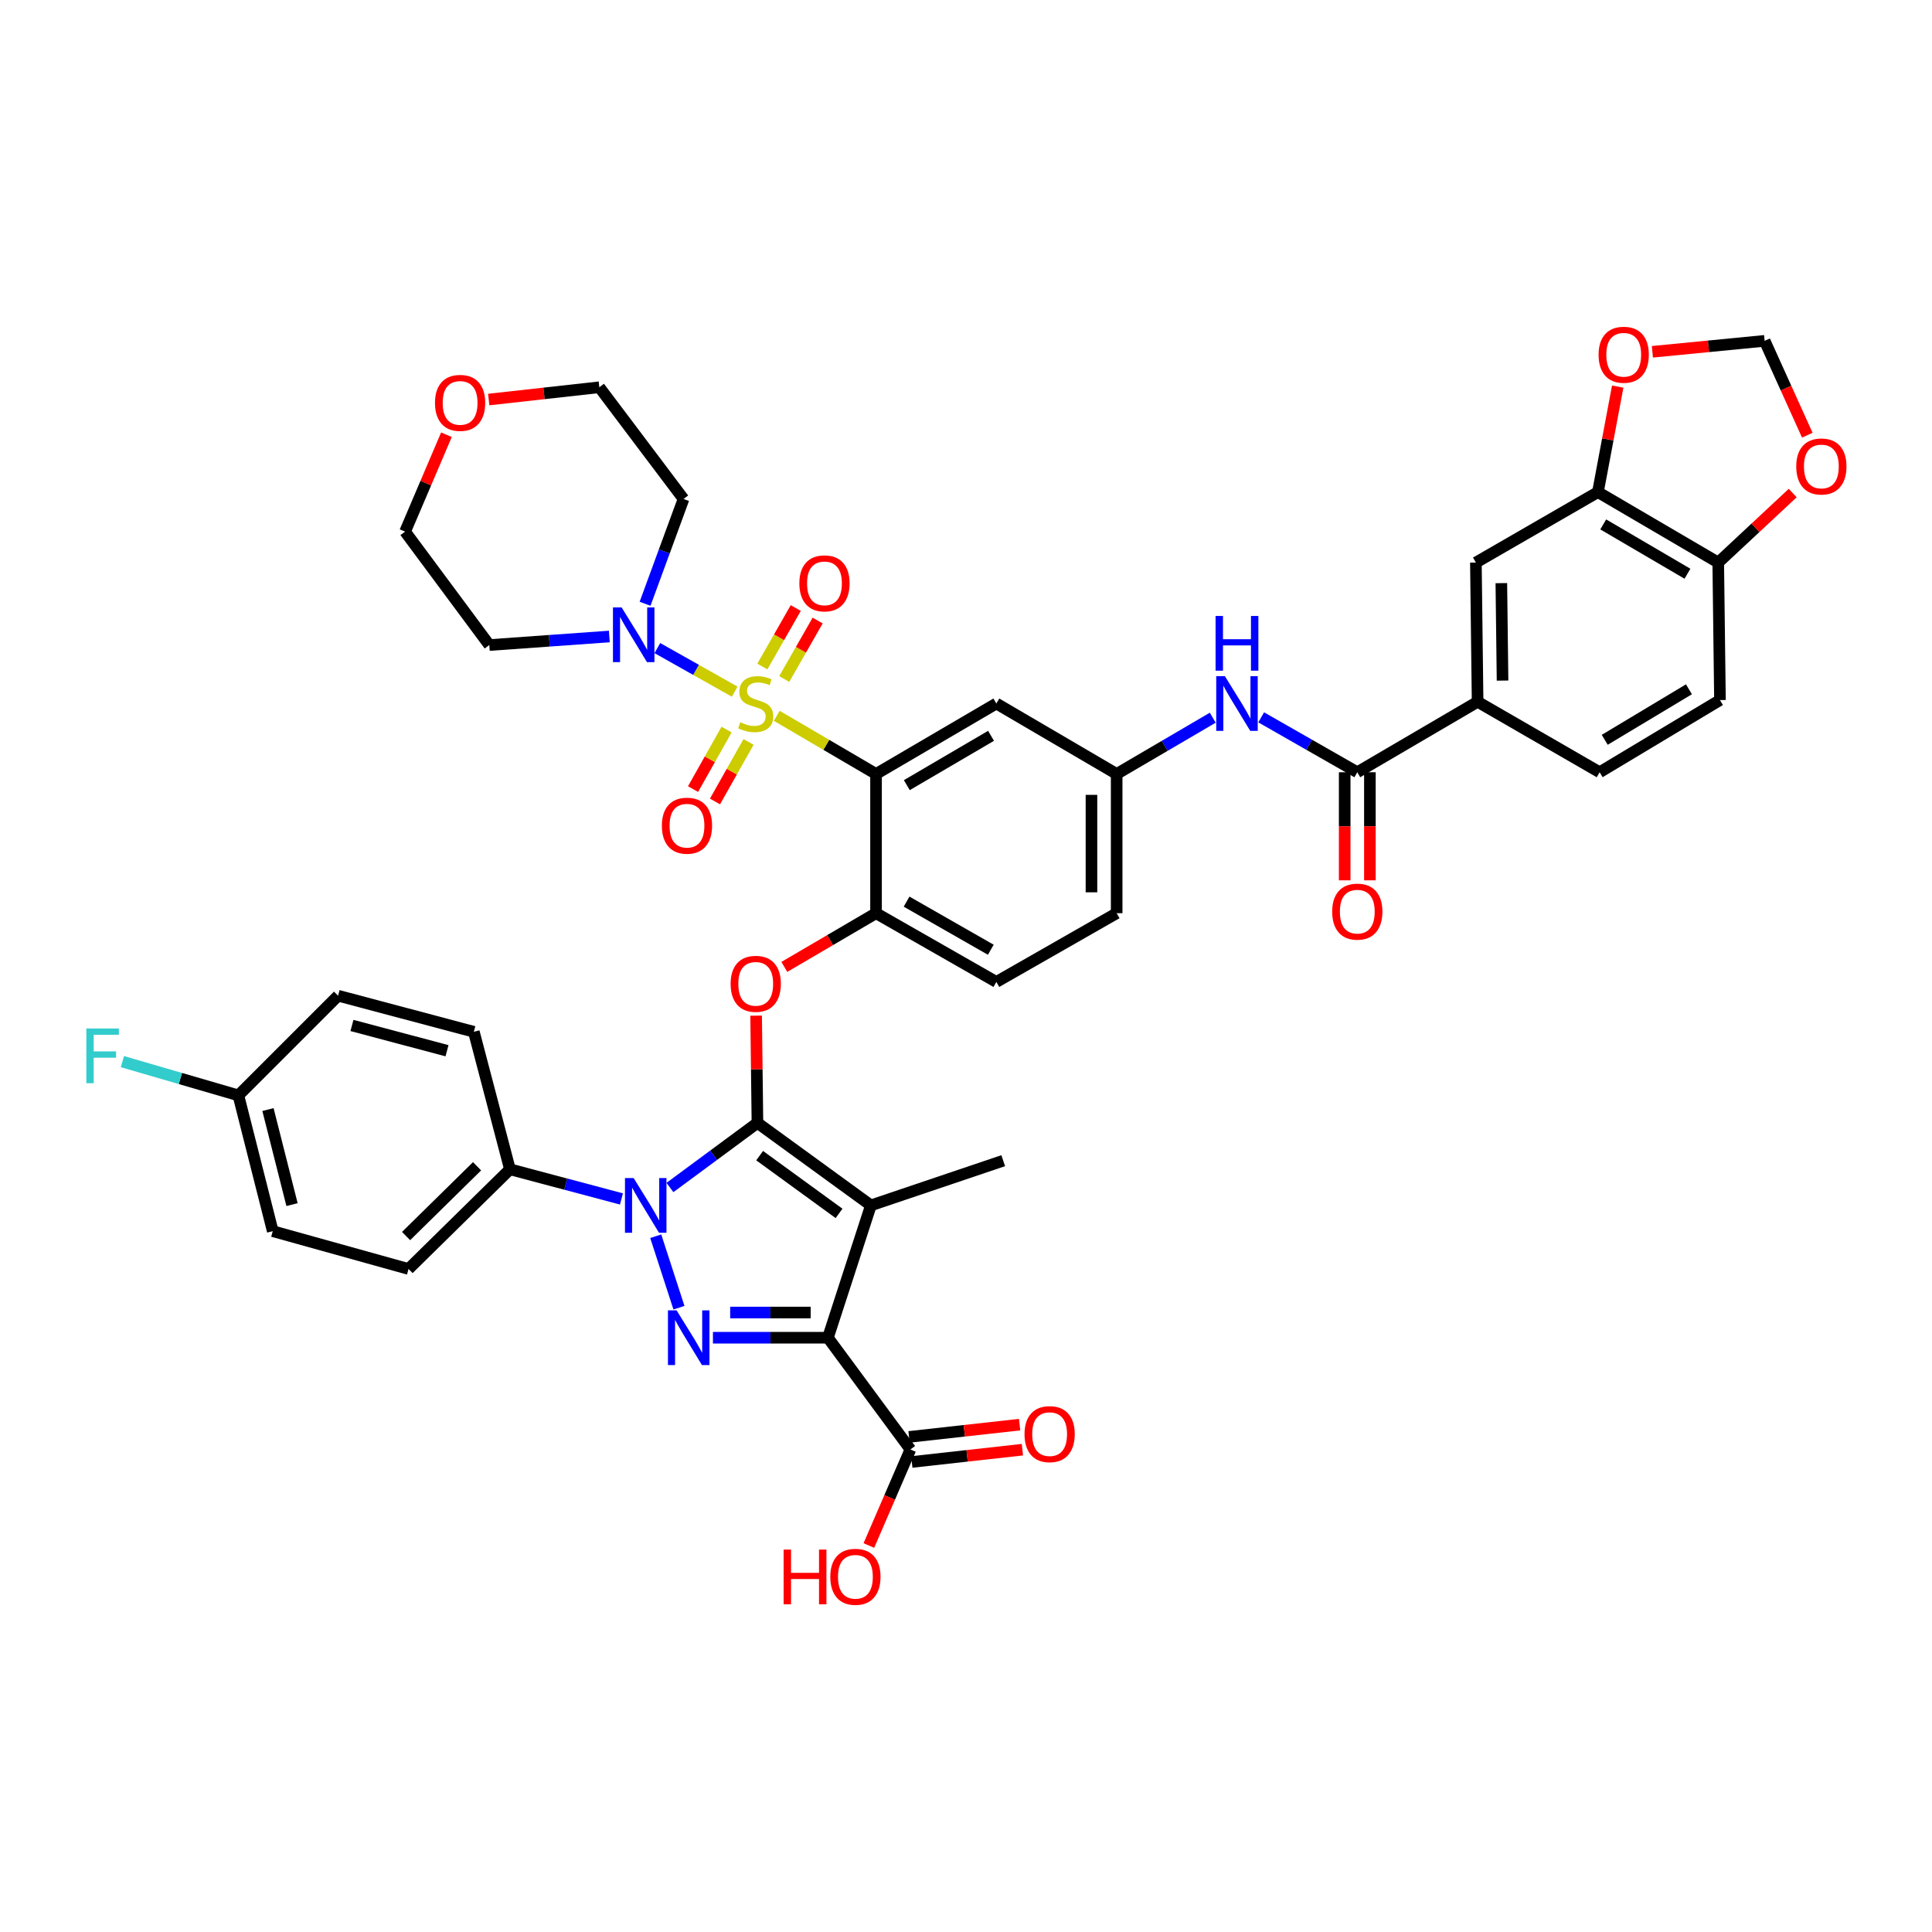 <?xml version='1.0' encoding='iso-8859-1'?>
<svg version='1.1' baseProfile='full'
              xmlns='http://www.w3.org/2000/svg'
                      xmlns:rdkit='http://www.rdkit.org/xml'
                      xmlns:xlink='http://www.w3.org/1999/xlink'
                  xml:space='preserve'
width='1000px' height='1000px' viewBox='0 0 1000 1000'>
<!-- END OF HEADER -->
<rect style='opacity:1.0;fill:#FFFFFF;stroke:none' width='1000' height='1000' x='0' y='0'> </rect>
<path class='bond-0' d='M 627.714,371.481 L 602.849,386.044' style='fill:none;fill-rule:evenodd;stroke:#0000FF;stroke-width:6px;stroke-linecap:butt;stroke-linejoin:miter;stroke-opacity:1' />
<path class='bond-0' d='M 602.849,386.044 L 577.983,400.606' style='fill:none;fill-rule:evenodd;stroke:#000000;stroke-width:6px;stroke-linecap:butt;stroke-linejoin:miter;stroke-opacity:1' />
<path class='bond-1' d='M 652.791,371.296 L 677.662,385.505' style='fill:none;fill-rule:evenodd;stroke:#0000FF;stroke-width:6px;stroke-linecap:butt;stroke-linejoin:miter;stroke-opacity:1' />
<path class='bond-1' d='M 677.662,385.505 L 702.533,399.714' style='fill:none;fill-rule:evenodd;stroke:#000000;stroke-width:6px;stroke-linecap:butt;stroke-linejoin:miter;stroke-opacity:1' />
<path class='bond-2' d='M 339.409,639.868 L 351.424,676.865' style='fill:none;fill-rule:evenodd;stroke:#0000FF;stroke-width:6px;stroke-linecap:butt;stroke-linejoin:miter;stroke-opacity:1' />
<path class='bond-3' d='M 346.763,614.649 L 369.407,597.927' style='fill:none;fill-rule:evenodd;stroke:#0000FF;stroke-width:6px;stroke-linecap:butt;stroke-linejoin:miter;stroke-opacity:1' />
<path class='bond-3' d='M 369.407,597.927 L 392.051,581.205' style='fill:none;fill-rule:evenodd;stroke:#000000;stroke-width:6px;stroke-linecap:butt;stroke-linejoin:miter;stroke-opacity:1' />
<path class='bond-4' d='M 321.667,620.568 L 292.806,612.894' style='fill:none;fill-rule:evenodd;stroke:#0000FF;stroke-width:6px;stroke-linecap:butt;stroke-linejoin:miter;stroke-opacity:1' />
<path class='bond-4' d='M 292.806,612.894 L 263.944,605.219' style='fill:none;fill-rule:evenodd;stroke:#000000;stroke-width:6px;stroke-linecap:butt;stroke-linejoin:miter;stroke-opacity:1' />
<path class='bond-5' d='M 369.013,692.406 L 398.771,692.406' style='fill:none;fill-rule:evenodd;stroke:#0000FF;stroke-width:6px;stroke-linecap:butt;stroke-linejoin:miter;stroke-opacity:1' />
<path class='bond-5' d='M 398.771,692.406 L 428.529,692.406' style='fill:none;fill-rule:evenodd;stroke:#000000;stroke-width:6px;stroke-linecap:butt;stroke-linejoin:miter;stroke-opacity:1' />
<path class='bond-5' d='M 377.94,679.363 L 398.771,679.363' style='fill:none;fill-rule:evenodd;stroke:#0000FF;stroke-width:6px;stroke-linecap:butt;stroke-linejoin:miter;stroke-opacity:1' />
<path class='bond-5' d='M 398.771,679.363 L 419.601,679.363' style='fill:none;fill-rule:evenodd;stroke:#000000;stroke-width:6px;stroke-linecap:butt;stroke-linejoin:miter;stroke-opacity:1' />
<path class='bond-6' d='M 428.529,692.406 L 471.231,750.232' style='fill:none;fill-rule:evenodd;stroke:#000000;stroke-width:6px;stroke-linecap:butt;stroke-linejoin:miter;stroke-opacity:1' />
<path class='bond-7' d='M 428.529,692.406 L 450.768,623.907' style='fill:none;fill-rule:evenodd;stroke:#000000;stroke-width:6px;stroke-linecap:butt;stroke-linejoin:miter;stroke-opacity:1' />
<path class='bond-8' d='M 450.768,623.907 L 519.267,600.77' style='fill:none;fill-rule:evenodd;stroke:#000000;stroke-width:6px;stroke-linecap:butt;stroke-linejoin:miter;stroke-opacity:1' />
<path class='bond-9' d='M 450.768,623.907 L 392.051,581.205' style='fill:none;fill-rule:evenodd;stroke:#000000;stroke-width:6px;stroke-linecap:butt;stroke-linejoin:miter;stroke-opacity:1' />
<path class='bond-9' d='M 434.288,628.051 L 393.187,598.159' style='fill:none;fill-rule:evenodd;stroke:#000000;stroke-width:6px;stroke-linecap:butt;stroke-linejoin:miter;stroke-opacity:1' />
<path class='bond-10' d='M 392.051,581.205 L 391.71,553.454' style='fill:none;fill-rule:evenodd;stroke:#000000;stroke-width:6px;stroke-linecap:butt;stroke-linejoin:miter;stroke-opacity:1' />
<path class='bond-10' d='M 391.71,553.454 L 391.37,525.702' style='fill:none;fill-rule:evenodd;stroke:#FF0000;stroke-width:6px;stroke-linecap:butt;stroke-linejoin:miter;stroke-opacity:1' />
<path class='bond-11' d='M 405.971,500.47 L 429.702,486.57' style='fill:none;fill-rule:evenodd;stroke:#FF0000;stroke-width:6px;stroke-linecap:butt;stroke-linejoin:miter;stroke-opacity:1' />
<path class='bond-11' d='M 429.702,486.57 L 453.434,472.67' style='fill:none;fill-rule:evenodd;stroke:#000000;stroke-width:6px;stroke-linecap:butt;stroke-linejoin:miter;stroke-opacity:1' />
<path class='bond-12' d='M 380.274,357.998 L 360.258,346.721' style='fill:none;fill-rule:evenodd;stroke:#CCCC00;stroke-width:6px;stroke-linecap:butt;stroke-linejoin:miter;stroke-opacity:1' />
<path class='bond-12' d='M 360.258,346.721 L 340.241,335.444' style='fill:none;fill-rule:evenodd;stroke:#0000FF;stroke-width:6px;stroke-linecap:butt;stroke-linejoin:miter;stroke-opacity:1' />
<path class='bond-13' d='M 376.08,377.626 L 367.399,393.032' style='fill:none;fill-rule:evenodd;stroke:#CCCC00;stroke-width:6px;stroke-linecap:butt;stroke-linejoin:miter;stroke-opacity:1' />
<path class='bond-13' d='M 367.399,393.032 L 358.718,408.439' style='fill:none;fill-rule:evenodd;stroke:#FF0000;stroke-width:6px;stroke-linecap:butt;stroke-linejoin:miter;stroke-opacity:1' />
<path class='bond-13' d='M 387.443,384.029 L 378.763,399.435' style='fill:none;fill-rule:evenodd;stroke:#CCCC00;stroke-width:6px;stroke-linecap:butt;stroke-linejoin:miter;stroke-opacity:1' />
<path class='bond-13' d='M 378.763,399.435 L 370.082,414.842' style='fill:none;fill-rule:evenodd;stroke:#FF0000;stroke-width:6px;stroke-linecap:butt;stroke-linejoin:miter;stroke-opacity:1' />
<path class='bond-14' d='M 405.921,351.457 L 414.567,336.324' style='fill:none;fill-rule:evenodd;stroke:#CCCC00;stroke-width:6px;stroke-linecap:butt;stroke-linejoin:miter;stroke-opacity:1' />
<path class='bond-14' d='M 414.567,336.324 L 423.213,321.191' style='fill:none;fill-rule:evenodd;stroke:#FF0000;stroke-width:6px;stroke-linecap:butt;stroke-linejoin:miter;stroke-opacity:1' />
<path class='bond-14' d='M 394.596,344.987 L 403.242,329.853' style='fill:none;fill-rule:evenodd;stroke:#CCCC00;stroke-width:6px;stroke-linecap:butt;stroke-linejoin:miter;stroke-opacity:1' />
<path class='bond-14' d='M 403.242,329.853 L 411.888,314.72' style='fill:none;fill-rule:evenodd;stroke:#FF0000;stroke-width:6px;stroke-linecap:butt;stroke-linejoin:miter;stroke-opacity:1' />
<path class='bond-15' d='M 402.051,370.51 L 427.742,385.558' style='fill:none;fill-rule:evenodd;stroke:#CCCC00;stroke-width:6px;stroke-linecap:butt;stroke-linejoin:miter;stroke-opacity:1' />
<path class='bond-15' d='M 427.742,385.558 L 453.434,400.606' style='fill:none;fill-rule:evenodd;stroke:#000000;stroke-width:6px;stroke-linecap:butt;stroke-linejoin:miter;stroke-opacity:1' />
<path class='bond-16' d='M 471.231,750.232 L 460.48,775.092' style='fill:none;fill-rule:evenodd;stroke:#000000;stroke-width:6px;stroke-linecap:butt;stroke-linejoin:miter;stroke-opacity:1' />
<path class='bond-16' d='M 460.48,775.092 L 449.729,799.951' style='fill:none;fill-rule:evenodd;stroke:#FF0000;stroke-width:6px;stroke-linecap:butt;stroke-linejoin:miter;stroke-opacity:1' />
<path class='bond-17' d='M 471.951,756.714 L 500.574,753.533' style='fill:none;fill-rule:evenodd;stroke:#000000;stroke-width:6px;stroke-linecap:butt;stroke-linejoin:miter;stroke-opacity:1' />
<path class='bond-17' d='M 500.574,753.533 L 529.196,750.352' style='fill:none;fill-rule:evenodd;stroke:#FF0000;stroke-width:6px;stroke-linecap:butt;stroke-linejoin:miter;stroke-opacity:1' />
<path class='bond-17' d='M 470.511,743.75 L 499.133,740.57' style='fill:none;fill-rule:evenodd;stroke:#000000;stroke-width:6px;stroke-linecap:butt;stroke-linejoin:miter;stroke-opacity:1' />
<path class='bond-17' d='M 499.133,740.57 L 527.755,737.389' style='fill:none;fill-rule:evenodd;stroke:#FF0000;stroke-width:6px;stroke-linecap:butt;stroke-linejoin:miter;stroke-opacity:1' />
<path class='bond-18' d='M 764.807,363.244 L 763.916,291.179' style='fill:none;fill-rule:evenodd;stroke:#000000;stroke-width:6px;stroke-linecap:butt;stroke-linejoin:miter;stroke-opacity:1' />
<path class='bond-18' d='M 777.716,352.273 L 777.092,301.828' style='fill:none;fill-rule:evenodd;stroke:#000000;stroke-width:6px;stroke-linecap:butt;stroke-linejoin:miter;stroke-opacity:1' />
<path class='bond-19' d='M 764.807,363.244 L 827.973,399.714' style='fill:none;fill-rule:evenodd;stroke:#000000;stroke-width:6px;stroke-linecap:butt;stroke-linejoin:miter;stroke-opacity:1' />
<path class='bond-20' d='M 764.807,363.244 L 702.533,399.714' style='fill:none;fill-rule:evenodd;stroke:#000000;stroke-width:6px;stroke-linecap:butt;stroke-linejoin:miter;stroke-opacity:1' />
<path class='bond-21' d='M 453.434,400.606 L 515.709,364.135' style='fill:none;fill-rule:evenodd;stroke:#000000;stroke-width:6px;stroke-linecap:butt;stroke-linejoin:miter;stroke-opacity:1' />
<path class='bond-21' d='M 469.367,406.39 L 512.959,380.861' style='fill:none;fill-rule:evenodd;stroke:#000000;stroke-width:6px;stroke-linecap:butt;stroke-linejoin:miter;stroke-opacity:1' />
<path class='bond-22' d='M 453.434,400.606 L 453.434,472.67' style='fill:none;fill-rule:evenodd;stroke:#000000;stroke-width:6px;stroke-linecap:butt;stroke-linejoin:miter;stroke-opacity:1' />
<path class='bond-23' d='M 515.709,364.135 L 577.983,400.606' style='fill:none;fill-rule:evenodd;stroke:#000000;stroke-width:6px;stroke-linecap:butt;stroke-linejoin:miter;stroke-opacity:1' />
<path class='bond-24' d='M 577.983,400.606 L 577.983,472.67' style='fill:none;fill-rule:evenodd;stroke:#000000;stroke-width:6px;stroke-linecap:butt;stroke-linejoin:miter;stroke-opacity:1' />
<path class='bond-24' d='M 564.94,411.415 L 564.94,461.86' style='fill:none;fill-rule:evenodd;stroke:#000000;stroke-width:6px;stroke-linecap:butt;stroke-linejoin:miter;stroke-opacity:1' />
<path class='bond-25' d='M 453.434,472.67 L 515.709,508.249' style='fill:none;fill-rule:evenodd;stroke:#000000;stroke-width:6px;stroke-linecap:butt;stroke-linejoin:miter;stroke-opacity:1' />
<path class='bond-25' d='M 469.246,466.682 L 512.838,491.587' style='fill:none;fill-rule:evenodd;stroke:#000000;stroke-width:6px;stroke-linecap:butt;stroke-linejoin:miter;stroke-opacity:1' />
<path class='bond-26' d='M 577.983,472.67 L 515.709,508.249' style='fill:none;fill-rule:evenodd;stroke:#000000;stroke-width:6px;stroke-linecap:butt;stroke-linejoin:miter;stroke-opacity:1' />
<path class='bond-27' d='M 696.011,399.714 L 696.011,427.686' style='fill:none;fill-rule:evenodd;stroke:#000000;stroke-width:6px;stroke-linecap:butt;stroke-linejoin:miter;stroke-opacity:1' />
<path class='bond-27' d='M 696.011,427.686 L 696.011,455.657' style='fill:none;fill-rule:evenodd;stroke:#FF0000;stroke-width:6px;stroke-linecap:butt;stroke-linejoin:miter;stroke-opacity:1' />
<path class='bond-27' d='M 709.054,399.714 L 709.054,427.686' style='fill:none;fill-rule:evenodd;stroke:#000000;stroke-width:6px;stroke-linecap:butt;stroke-linejoin:miter;stroke-opacity:1' />
<path class='bond-27' d='M 709.054,427.686 L 709.054,455.657' style='fill:none;fill-rule:evenodd;stroke:#FF0000;stroke-width:6px;stroke-linecap:butt;stroke-linejoin:miter;stroke-opacity:1' />
<path class='bond-28' d='M 827.082,254.709 L 763.916,291.179' style='fill:none;fill-rule:evenodd;stroke:#000000;stroke-width:6px;stroke-linecap:butt;stroke-linejoin:miter;stroke-opacity:1' />
<path class='bond-29' d='M 827.082,254.709 L 832.202,227.407' style='fill:none;fill-rule:evenodd;stroke:#000000;stroke-width:6px;stroke-linecap:butt;stroke-linejoin:miter;stroke-opacity:1' />
<path class='bond-29' d='M 832.202,227.407 L 837.322,200.106' style='fill:none;fill-rule:evenodd;stroke:#FF0000;stroke-width:6px;stroke-linecap:butt;stroke-linejoin:miter;stroke-opacity:1' />
<path class='bond-30' d='M 827.082,254.709 L 889.356,291.179' style='fill:none;fill-rule:evenodd;stroke:#000000;stroke-width:6px;stroke-linecap:butt;stroke-linejoin:miter;stroke-opacity:1' />
<path class='bond-30' d='M 829.831,271.435 L 873.424,296.964' style='fill:none;fill-rule:evenodd;stroke:#000000;stroke-width:6px;stroke-linecap:butt;stroke-linejoin:miter;stroke-opacity:1' />
<path class='bond-31' d='M 889.356,291.179 L 890.248,362.352' style='fill:none;fill-rule:evenodd;stroke:#000000;stroke-width:6px;stroke-linecap:butt;stroke-linejoin:miter;stroke-opacity:1' />
<path class='bond-32' d='M 889.356,291.179 L 908.632,273.189' style='fill:none;fill-rule:evenodd;stroke:#000000;stroke-width:6px;stroke-linecap:butt;stroke-linejoin:miter;stroke-opacity:1' />
<path class='bond-32' d='M 908.632,273.189 L 927.907,255.198' style='fill:none;fill-rule:evenodd;stroke:#FF0000;stroke-width:6px;stroke-linecap:butt;stroke-linejoin:miter;stroke-opacity:1' />
<path class='bond-33' d='M 263.944,605.219 L 211.459,656.82' style='fill:none;fill-rule:evenodd;stroke:#000000;stroke-width:6px;stroke-linecap:butt;stroke-linejoin:miter;stroke-opacity:1' />
<path class='bond-33' d='M 246.927,603.658 L 210.187,639.779' style='fill:none;fill-rule:evenodd;stroke:#000000;stroke-width:6px;stroke-linecap:butt;stroke-linejoin:miter;stroke-opacity:1' />
<path class='bond-34' d='M 263.944,605.219 L 245.263,534.053' style='fill:none;fill-rule:evenodd;stroke:#000000;stroke-width:6px;stroke-linecap:butt;stroke-linejoin:miter;stroke-opacity:1' />
<path class='bond-35' d='M 123.387,566.966 L 141.177,637.248' style='fill:none;fill-rule:evenodd;stroke:#000000;stroke-width:6px;stroke-linecap:butt;stroke-linejoin:miter;stroke-opacity:1' />
<path class='bond-35' d='M 138.7,574.308 L 151.153,623.505' style='fill:none;fill-rule:evenodd;stroke:#000000;stroke-width:6px;stroke-linecap:butt;stroke-linejoin:miter;stroke-opacity:1' />
<path class='bond-36' d='M 123.387,566.966 L 93.371,558.229' style='fill:none;fill-rule:evenodd;stroke:#000000;stroke-width:6px;stroke-linecap:butt;stroke-linejoin:miter;stroke-opacity:1' />
<path class='bond-36' d='M 93.371,558.229 L 63.356,549.493' style='fill:none;fill-rule:evenodd;stroke:#33CCCC;stroke-width:6px;stroke-linecap:butt;stroke-linejoin:miter;stroke-opacity:1' />
<path class='bond-37' d='M 123.387,566.966 L 174.981,515.372' style='fill:none;fill-rule:evenodd;stroke:#000000;stroke-width:6px;stroke-linecap:butt;stroke-linejoin:miter;stroke-opacity:1' />
<path class='bond-38' d='M 211.459,656.82 L 141.177,637.248' style='fill:none;fill-rule:evenodd;stroke:#000000;stroke-width:6px;stroke-linecap:butt;stroke-linejoin:miter;stroke-opacity:1' />
<path class='bond-39' d='M 245.263,534.053 L 174.981,515.372' style='fill:none;fill-rule:evenodd;stroke:#000000;stroke-width:6px;stroke-linecap:butt;stroke-linejoin:miter;stroke-opacity:1' />
<path class='bond-39' d='M 231.37,543.857 L 182.173,530.78' style='fill:none;fill-rule:evenodd;stroke:#000000;stroke-width:6px;stroke-linecap:butt;stroke-linejoin:miter;stroke-opacity:1' />
<path class='bond-40' d='M 333.885,312.517 L 343.841,285.392' style='fill:none;fill-rule:evenodd;stroke:#0000FF;stroke-width:6px;stroke-linecap:butt;stroke-linejoin:miter;stroke-opacity:1' />
<path class='bond-40' d='M 343.841,285.392 L 353.798,258.267' style='fill:none;fill-rule:evenodd;stroke:#000000;stroke-width:6px;stroke-linecap:butt;stroke-linejoin:miter;stroke-opacity:1' />
<path class='bond-41' d='M 315.388,329.449 L 284.329,331.665' style='fill:none;fill-rule:evenodd;stroke:#0000FF;stroke-width:6px;stroke-linecap:butt;stroke-linejoin:miter;stroke-opacity:1' />
<path class='bond-41' d='M 284.329,331.665 L 253.27,333.882' style='fill:none;fill-rule:evenodd;stroke:#000000;stroke-width:6px;stroke-linecap:butt;stroke-linejoin:miter;stroke-opacity:1' />
<path class='bond-42' d='M 252.96,206.803 L 281.585,203.622' style='fill:none;fill-rule:evenodd;stroke:#FF0000;stroke-width:6px;stroke-linecap:butt;stroke-linejoin:miter;stroke-opacity:1' />
<path class='bond-42' d='M 281.585,203.622 L 310.211,200.441' style='fill:none;fill-rule:evenodd;stroke:#000000;stroke-width:6px;stroke-linecap:butt;stroke-linejoin:miter;stroke-opacity:1' />
<path class='bond-43' d='M 231.075,225.022 L 220.376,250.097' style='fill:none;fill-rule:evenodd;stroke:#FF0000;stroke-width:6px;stroke-linecap:butt;stroke-linejoin:miter;stroke-opacity:1' />
<path class='bond-43' d='M 220.376,250.097 L 209.676,275.172' style='fill:none;fill-rule:evenodd;stroke:#000000;stroke-width:6px;stroke-linecap:butt;stroke-linejoin:miter;stroke-opacity:1' />
<path class='bond-44' d='M 253.27,333.882 L 209.676,275.172' style='fill:none;fill-rule:evenodd;stroke:#000000;stroke-width:6px;stroke-linecap:butt;stroke-linejoin:miter;stroke-opacity:1' />
<path class='bond-45' d='M 353.798,258.267 L 310.211,200.441' style='fill:none;fill-rule:evenodd;stroke:#000000;stroke-width:6px;stroke-linecap:butt;stroke-linejoin:miter;stroke-opacity:1' />
<path class='bond-46' d='M 855.262,182.089 L 884.32,179.254' style='fill:none;fill-rule:evenodd;stroke:#FF0000;stroke-width:6px;stroke-linecap:butt;stroke-linejoin:miter;stroke-opacity:1' />
<path class='bond-46' d='M 884.32,179.254 L 913.378,176.42' style='fill:none;fill-rule:evenodd;stroke:#000000;stroke-width:6px;stroke-linecap:butt;stroke-linejoin:miter;stroke-opacity:1' />
<path class='bond-47' d='M 935.454,225.259 L 924.416,200.84' style='fill:none;fill-rule:evenodd;stroke:#FF0000;stroke-width:6px;stroke-linecap:butt;stroke-linejoin:miter;stroke-opacity:1' />
<path class='bond-47' d='M 924.416,200.84 L 913.378,176.42' style='fill:none;fill-rule:evenodd;stroke:#000000;stroke-width:6px;stroke-linecap:butt;stroke-linejoin:miter;stroke-opacity:1' />
<path class='bond-48' d='M 827.973,399.714 L 890.248,362.352' style='fill:none;fill-rule:evenodd;stroke:#000000;stroke-width:6px;stroke-linecap:butt;stroke-linejoin:miter;stroke-opacity:1' />
<path class='bond-48' d='M 830.604,382.925 L 874.196,356.772' style='fill:none;fill-rule:evenodd;stroke:#000000;stroke-width:6px;stroke-linecap:butt;stroke-linejoin:miter;stroke-opacity:1' />
<path  class='atom-0' d='M 633.998 349.975
L 643.278 364.975
Q 644.198 366.455, 645.678 369.135
Q 647.158 371.815, 647.238 371.975
L 647.238 349.975
L 650.998 349.975
L 650.998 378.295
L 647.118 378.295
L 637.158 361.895
Q 635.998 359.975, 634.758 357.775
Q 633.558 355.575, 633.198 354.895
L 633.198 378.295
L 629.518 378.295
L 629.518 349.975
L 633.998 349.975
' fill='#0000FF'/>
<path  class='atom-0' d='M 629.178 318.823
L 633.018 318.823
L 633.018 330.863
L 647.498 330.863
L 647.498 318.823
L 651.338 318.823
L 651.338 347.143
L 647.498 347.143
L 647.498 334.063
L 633.018 334.063
L 633.018 347.143
L 629.178 347.143
L 629.178 318.823
' fill='#0000FF'/>
<path  class='atom-1' d='M 327.965 609.747
L 337.245 624.747
Q 338.165 626.227, 339.645 628.907
Q 341.125 631.587, 341.205 631.747
L 341.205 609.747
L 344.965 609.747
L 344.965 638.067
L 341.085 638.067
L 331.125 621.667
Q 329.965 619.747, 328.725 617.547
Q 327.525 615.347, 327.165 614.667
L 327.165 638.067
L 323.485 638.067
L 323.485 609.747
L 327.965 609.747
' fill='#0000FF'/>
<path  class='atom-2' d='M 350.212 678.246
L 359.492 693.246
Q 360.412 694.726, 361.892 697.406
Q 363.372 700.086, 363.452 700.246
L 363.452 678.246
L 367.212 678.246
L 367.212 706.566
L 363.332 706.566
L 353.372 690.166
Q 352.212 688.246, 350.972 686.046
Q 349.772 683.846, 349.412 683.166
L 349.412 706.566
L 345.732 706.566
L 345.732 678.246
L 350.212 678.246
' fill='#0000FF'/>
<path  class='atom-6' d='M 378.167 509.221
Q 378.167 502.421, 381.527 498.621
Q 384.887 494.821, 391.167 494.821
Q 397.447 494.821, 400.807 498.621
Q 404.167 502.421, 404.167 509.221
Q 404.167 516.101, 400.767 520.021
Q 397.367 523.901, 391.167 523.901
Q 384.927 523.901, 381.527 520.021
Q 378.167 516.141, 378.167 509.221
M 391.167 520.701
Q 395.487 520.701, 397.807 517.821
Q 400.167 514.901, 400.167 509.221
Q 400.167 503.661, 397.807 500.861
Q 395.487 498.021, 391.167 498.021
Q 386.847 498.021, 384.487 500.821
Q 382.167 503.621, 382.167 509.221
Q 382.167 514.941, 384.487 517.821
Q 386.847 520.701, 391.167 520.701
' fill='#FF0000'/>
<path  class='atom-7' d='M 383.167 373.855
Q 383.487 373.975, 384.807 374.535
Q 386.127 375.095, 387.567 375.455
Q 389.047 375.775, 390.487 375.775
Q 393.167 375.775, 394.727 374.495
Q 396.287 373.175, 396.287 370.895
Q 396.287 369.335, 395.487 368.375
Q 394.727 367.415, 393.527 366.895
Q 392.327 366.375, 390.327 365.775
Q 387.807 365.015, 386.287 364.295
Q 384.807 363.575, 383.727 362.055
Q 382.687 360.535, 382.687 357.975
Q 382.687 354.415, 385.087 352.215
Q 387.527 350.015, 392.327 350.015
Q 395.607 350.015, 399.327 351.575
L 398.407 354.655
Q 395.007 353.255, 392.447 353.255
Q 389.687 353.255, 388.167 354.415
Q 386.647 355.535, 386.687 357.495
Q 386.687 359.015, 387.447 359.935
Q 388.247 360.855, 389.367 361.375
Q 390.527 361.895, 392.447 362.495
Q 395.007 363.295, 396.527 364.095
Q 398.047 364.895, 399.127 366.535
Q 400.247 368.135, 400.247 370.895
Q 400.247 374.815, 397.607 376.935
Q 395.007 379.015, 390.647 379.015
Q 388.127 379.015, 386.207 378.455
Q 384.327 377.935, 382.087 377.015
L 383.167 373.855
' fill='#CCCC00'/>
<path  class='atom-8' d='M 342.58 427.374
Q 342.58 420.574, 345.94 416.774
Q 349.3 412.974, 355.58 412.974
Q 361.86 412.974, 365.22 416.774
Q 368.58 420.574, 368.58 427.374
Q 368.58 434.254, 365.18 438.174
Q 361.78 442.054, 355.58 442.054
Q 349.34 442.054, 345.94 438.174
Q 342.58 434.294, 342.58 427.374
M 355.58 438.854
Q 359.9 438.854, 362.22 435.974
Q 364.58 433.054, 364.58 427.374
Q 364.58 421.814, 362.22 419.014
Q 359.9 416.174, 355.58 416.174
Q 351.26 416.174, 348.9 418.974
Q 346.58 421.774, 346.58 427.374
Q 346.58 433.094, 348.9 435.974
Q 351.26 438.854, 355.58 438.854
' fill='#FF0000'/>
<path  class='atom-9' d='M 413.746 301.94
Q 413.746 295.14, 417.106 291.34
Q 420.466 287.54, 426.746 287.54
Q 433.026 287.54, 436.386 291.34
Q 439.746 295.14, 439.746 301.94
Q 439.746 308.82, 436.346 312.74
Q 432.946 316.62, 426.746 316.62
Q 420.506 316.62, 417.106 312.74
Q 413.746 308.86, 413.746 301.94
M 426.746 313.42
Q 431.066 313.42, 433.386 310.54
Q 435.746 307.62, 435.746 301.94
Q 435.746 296.38, 433.386 293.58
Q 431.066 290.74, 426.746 290.74
Q 422.426 290.74, 420.066 293.54
Q 417.746 296.34, 417.746 301.94
Q 417.746 307.66, 420.066 310.54
Q 422.426 313.42, 426.746 313.42
' fill='#FF0000'/>
<path  class='atom-11' d='M 405.6 802.064
L 409.44 802.064
L 409.44 814.104
L 423.92 814.104
L 423.92 802.064
L 427.76 802.064
L 427.76 830.384
L 423.92 830.384
L 423.92 817.304
L 409.44 817.304
L 409.44 830.384
L 405.6 830.384
L 405.6 802.064
' fill='#FF0000'/>
<path  class='atom-11' d='M 429.76 816.144
Q 429.76 809.344, 433.12 805.544
Q 436.48 801.744, 442.76 801.744
Q 449.04 801.744, 452.4 805.544
Q 455.76 809.344, 455.76 816.144
Q 455.76 823.024, 452.36 826.944
Q 448.96 830.824, 442.76 830.824
Q 436.52 830.824, 433.12 826.944
Q 429.76 823.064, 429.76 816.144
M 442.76 827.624
Q 447.08 827.624, 449.4 824.744
Q 451.76 821.824, 451.76 816.144
Q 451.76 810.584, 449.4 807.784
Q 447.08 804.944, 442.76 804.944
Q 438.44 804.944, 436.08 807.744
Q 433.76 810.544, 433.76 816.144
Q 433.76 821.864, 436.08 824.744
Q 438.44 827.624, 442.76 827.624
' fill='#FF0000'/>
<path  class='atom-12' d='M 530.288 742.305
Q 530.288 735.505, 533.648 731.705
Q 537.008 727.905, 543.288 727.905
Q 549.568 727.905, 552.928 731.705
Q 556.288 735.505, 556.288 742.305
Q 556.288 749.185, 552.888 753.105
Q 549.488 756.985, 543.288 756.985
Q 537.048 756.985, 533.648 753.105
Q 530.288 749.225, 530.288 742.305
M 543.288 753.785
Q 547.608 753.785, 549.928 750.905
Q 552.288 747.985, 552.288 742.305
Q 552.288 736.745, 549.928 733.945
Q 547.608 731.105, 543.288 731.105
Q 538.968 731.105, 536.608 733.905
Q 534.288 736.705, 534.288 742.305
Q 534.288 748.025, 536.608 750.905
Q 538.968 753.785, 543.288 753.785
' fill='#FF0000'/>
<path  class='atom-21' d='M 689.533 471.859
Q 689.533 465.059, 692.893 461.259
Q 696.253 457.459, 702.533 457.459
Q 708.813 457.459, 712.173 461.259
Q 715.533 465.059, 715.533 471.859
Q 715.533 478.739, 712.133 482.659
Q 708.733 486.539, 702.533 486.539
Q 696.293 486.539, 692.893 482.659
Q 689.533 478.779, 689.533 471.859
M 702.533 483.339
Q 706.853 483.339, 709.173 480.459
Q 711.533 477.539, 711.533 471.859
Q 711.533 466.299, 709.173 463.499
Q 706.853 460.659, 702.533 460.659
Q 698.213 460.659, 695.853 463.459
Q 693.533 466.259, 693.533 471.859
Q 693.533 477.579, 695.853 480.459
Q 698.213 483.339, 702.533 483.339
' fill='#FF0000'/>
<path  class='atom-28' d='M 44.686 532.35
L 61.526 532.35
L 61.526 535.59
L 48.486 535.59
L 48.486 544.19
L 60.086 544.19
L 60.086 547.47
L 48.486 547.47
L 48.486 560.67
L 44.686 560.67
L 44.686 532.35
' fill='#33CCCC'/>
<path  class='atom-33' d='M 321.741 314.389
L 331.021 329.389
Q 331.941 330.869, 333.421 333.549
Q 334.901 336.229, 334.981 336.389
L 334.981 314.389
L 338.741 314.389
L 338.741 342.709
L 334.861 342.709
L 324.901 326.309
Q 323.741 324.389, 322.501 322.189
Q 321.301 319.989, 320.941 319.309
L 320.941 342.709
L 317.261 342.709
L 317.261 314.389
L 321.741 314.389
' fill='#0000FF'/>
<path  class='atom-34' d='M 225.147 208.529
Q 225.147 201.729, 228.507 197.929
Q 231.867 194.129, 238.147 194.129
Q 244.427 194.129, 247.787 197.929
Q 251.147 201.729, 251.147 208.529
Q 251.147 215.409, 247.747 219.329
Q 244.347 223.209, 238.147 223.209
Q 231.907 223.209, 228.507 219.329
Q 225.147 215.449, 225.147 208.529
M 238.147 220.009
Q 242.467 220.009, 244.787 217.129
Q 247.147 214.209, 247.147 208.529
Q 247.147 202.969, 244.787 200.169
Q 242.467 197.329, 238.147 197.329
Q 233.827 197.329, 231.467 200.129
Q 229.147 202.929, 229.147 208.529
Q 229.147 214.249, 231.467 217.129
Q 233.827 220.009, 238.147 220.009
' fill='#FF0000'/>
<path  class='atom-39' d='M 827.429 183.616
Q 827.429 176.816, 830.789 173.016
Q 834.149 169.216, 840.429 169.216
Q 846.709 169.216, 850.069 173.016
Q 853.429 176.816, 853.429 183.616
Q 853.429 190.496, 850.029 194.416
Q 846.629 198.296, 840.429 198.296
Q 834.189 198.296, 830.789 194.416
Q 827.429 190.536, 827.429 183.616
M 840.429 195.096
Q 844.749 195.096, 847.069 192.216
Q 849.429 189.296, 849.429 183.616
Q 849.429 178.056, 847.069 175.256
Q 844.749 172.416, 840.429 172.416
Q 836.109 172.416, 833.749 175.216
Q 831.429 178.016, 831.429 183.616
Q 831.429 189.336, 833.749 192.216
Q 836.109 195.096, 840.429 195.096
' fill='#FF0000'/>
<path  class='atom-40' d='M 929.733 241.441
Q 929.733 234.641, 933.093 230.841
Q 936.453 227.041, 942.733 227.041
Q 949.013 227.041, 952.373 230.841
Q 955.733 234.641, 955.733 241.441
Q 955.733 248.321, 952.333 252.241
Q 948.933 256.121, 942.733 256.121
Q 936.493 256.121, 933.093 252.241
Q 929.733 248.361, 929.733 241.441
M 942.733 252.921
Q 947.053 252.921, 949.373 250.041
Q 951.733 247.121, 951.733 241.441
Q 951.733 235.881, 949.373 233.081
Q 947.053 230.241, 942.733 230.241
Q 938.413 230.241, 936.053 233.041
Q 933.733 235.841, 933.733 241.441
Q 933.733 247.161, 936.053 250.041
Q 938.413 252.921, 942.733 252.921
' fill='#FF0000'/>
</svg>
